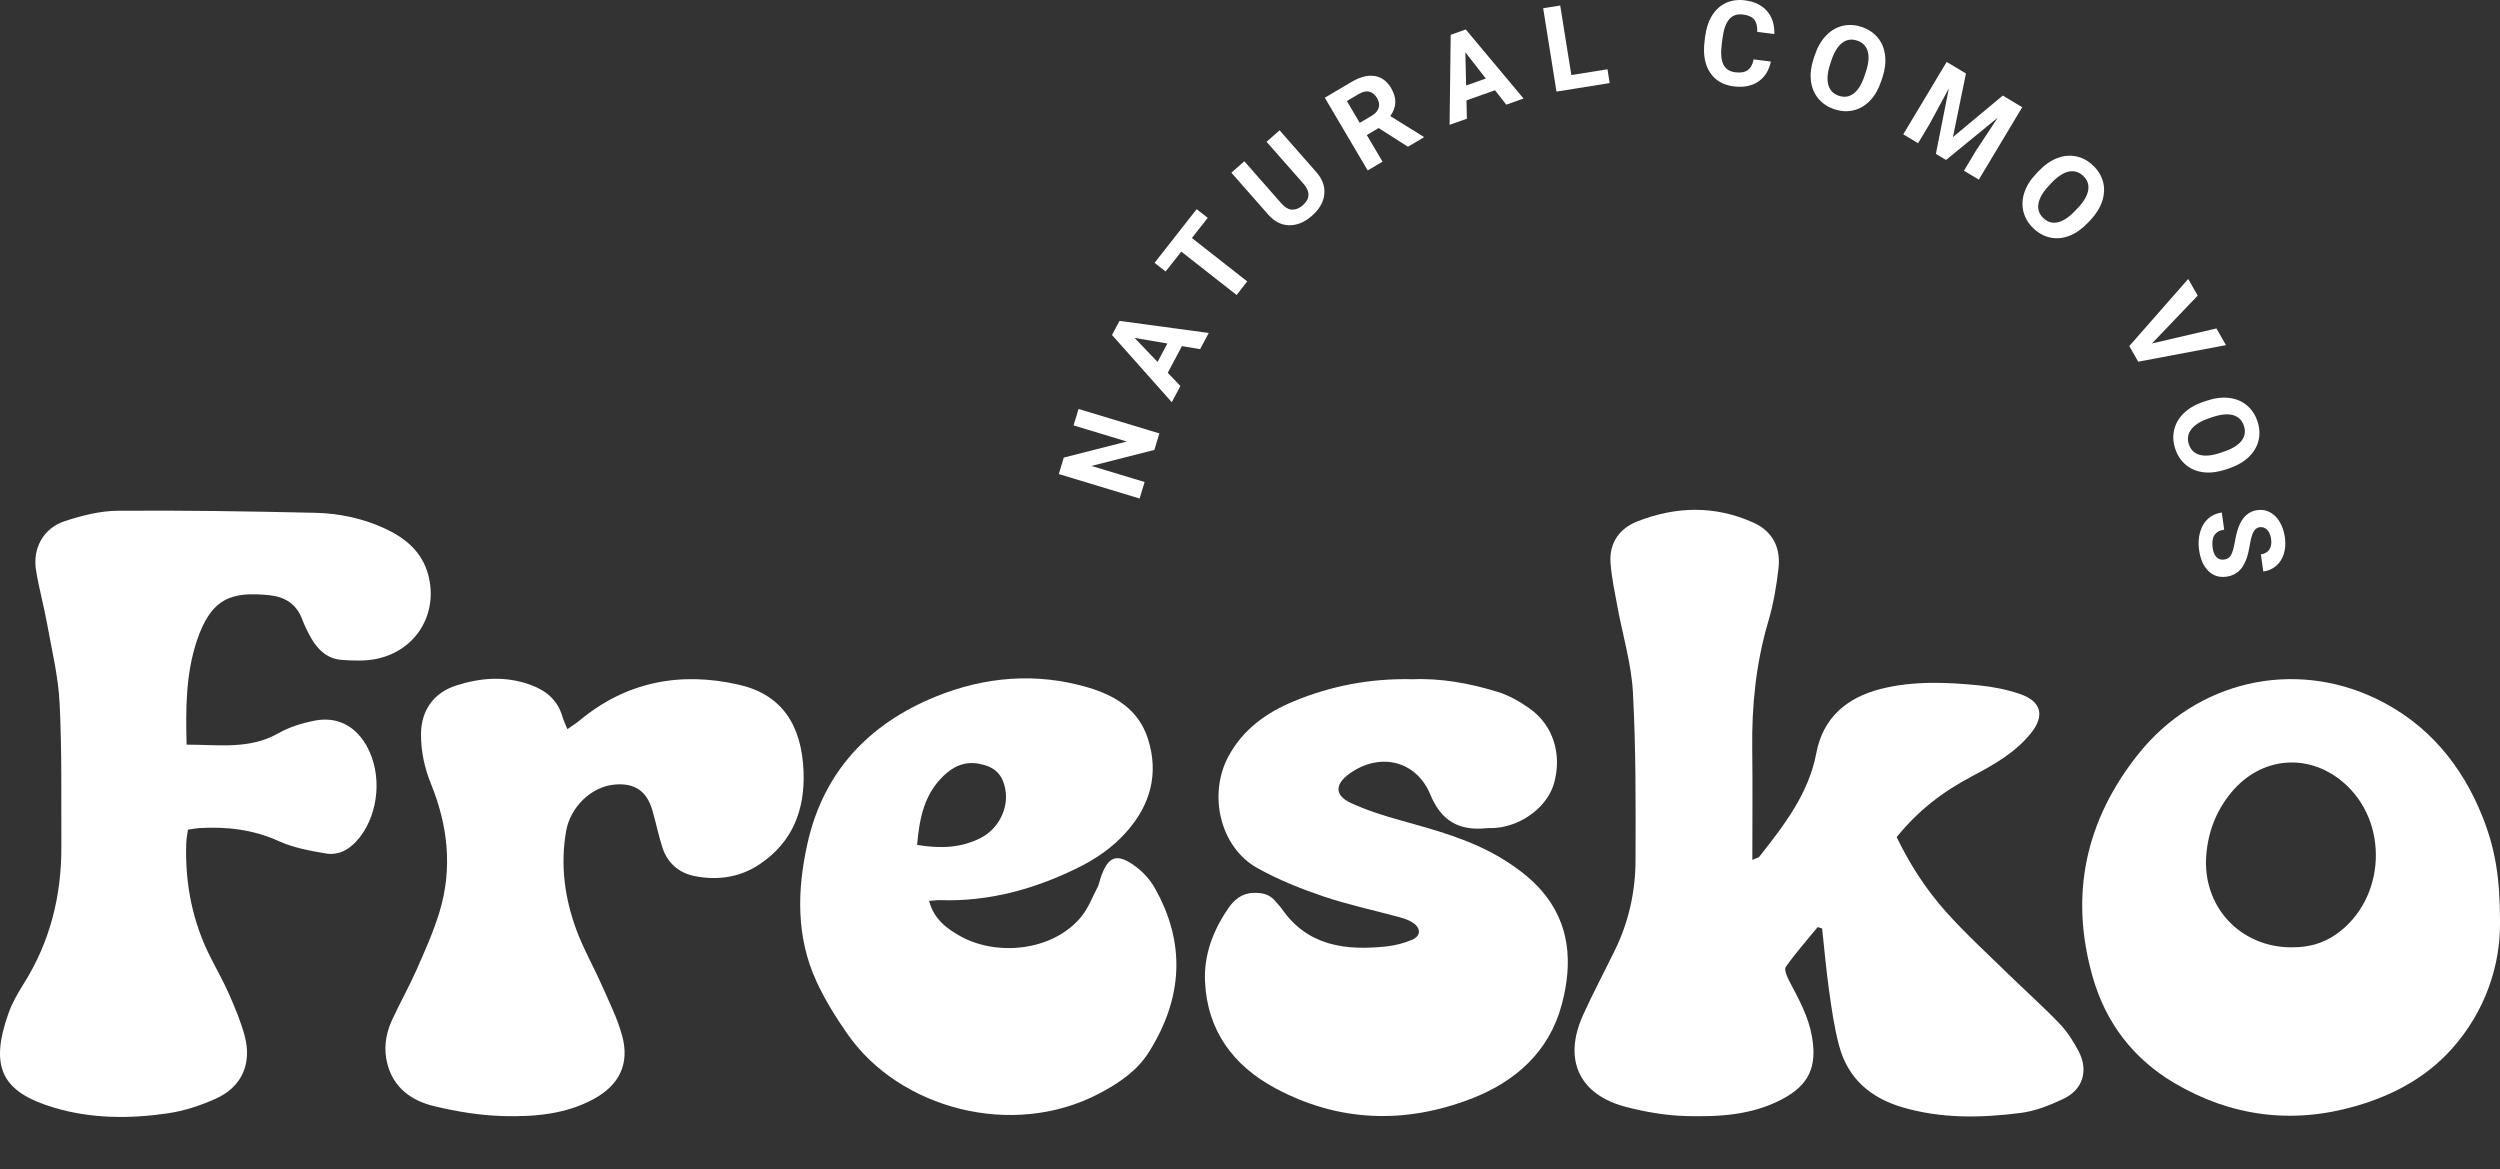 <?xml version="1.0" encoding="UTF-8"?>
<svg id="Capa_1" data-name="Capa 1" xmlns="http://www.w3.org/2000/svg" viewBox="0 0 489.66 229.04">
  <rect x="0" y="0" width="489.66" height="229.04" fill="#333333" stroke="none"/>
  <path d="M343.23,168.42c.81-.38,1.21-.43,1.39-.66,4.82-6.15,9.63-12.28,11.14-20.29,1.31-6.94,6.02-10.84,12.54-12.51,6.37-1.63,12.92-1.36,19.4-.71,2.68.27,5.4.81,7.94,1.68,4.17,1.42,4.91,4.22,2.18,7.63-3.02,3.79-7.16,6.15-11.35,8.36-6.07,3.2-10.66,6.75-14.98,12.03,2.51,5.26,5.72,10.22,9.64,14.62,3.77,4.22,7.97,8.06,12.02,12.02,3.38,3.3,6.92,6.45,10.19,9.85,1.53,1.59,2.79,3.54,3.81,5.51,1.94,3.75.81,7.46-2.97,9.26-2.64,1.26-5.5,2.4-8.37,2.77-7.77,1-15.56,1.15-23.22-1.11-6.25-1.85-10.65-5.64-12.36-12-.95-3.51-1.46-7.16-1.97-10.77-.57-4.06-.93-8.16-1.37-12.24-.29-.09-.58-.18-.87-.28-2.11,2.58-4.33,5.08-6.25,7.8-.37.53.27,1.98.73,2.86,1.81,3.46,3.72,6.83,4.4,10.78,1.03,5.94-.57,9.5-5.89,12.3-5.86,3.09-12.28,3.44-18.66,3.28-3.98-.1-8.02-.79-11.87-1.79-9.22-2.4-12.36-9.27-8.41-18.01,1.95-4.31,4.18-8.48,6.25-12.73,2.69-5.52,4-11.42,4.02-17.5.04-11,.08-22.01-.51-32.98-.3-5.6-2-11.13-3.02-16.7-.53-2.89-1.17-5.79-1.37-8.71-.26-3.87,1.79-6.7,5.26-8.06,7.56-2.96,15.22-3.16,22.74.25,3.84,1.74,5.36,4.98,4.9,8.98-.4,3.51-1.01,7.04-2.01,10.42-2.4,8.15-3.24,16.44-3.13,24.89.09,7.09.02,14.18.02,21.76h.01Z" fill="#fff"/>
  <path d="M36.54,145.85c6.36,0,12.33.98,17.98-2.23,2.11-1.2,4.57-1.97,6.97-2.45,4.5-.92,8.15.99,10.37,5.01,2.98,5.39,2.39,12.92-1.37,17.78-1.71,2.2-3.89,3.67-6.7,3.2-3.11-.53-6.33-1.11-9.18-2.41-5.02-2.28-10.18-2.87-15.56-2.56-.68.04-1.36.19-2.24.31-.13,1.02-.32,1.93-.34,2.84-.23,7.83,1.25,15.29,4.83,22.3,1.24,2.42,2.57,4.8,3.66,7.29,1.13,2.59,2.23,5.23,2.96,7.95,1.46,5.47-.56,10.03-5.67,12.32-2.98,1.34-6.22,2.4-9.44,2.87-7.42,1.08-14.88,1.06-22.16-1.1-10.34-3.06-12.73-7.97-8.98-18.52.71-1.99,1.78-3.88,2.91-5.67,5.22-8.25,7.48-17.3,7.44-26.98-.04-9.35.12-18.71-.34-28.03-.26-5.27-1.54-10.49-2.48-15.72-.63-3.49-1.6-6.91-2.15-10.41-.68-4.29,1.48-8.2,5.62-9.56,3.33-1.09,6.9-2.01,10.37-2.04,12.89-.1,25.78.11,38.66.4,4.62.1,9.17,1.04,13.43,2.96,4.14,1.87,7.51,4.58,8.74,9.18,2.02,7.55-2.31,14.78-9.98,16.44-2.26.49-4.71.4-7.04.22-2.66-.21-4.54-1.89-5.84-4.15-.71-1.23-1.34-2.51-1.84-3.83-1.14-3.04-3.46-4.39-6.49-4.69-7.13-.69-11.3.35-14.16,9.04-2.13,6.46-2.16,13.18-1.97,20.26v-.02Z" fill="#fff"/>
  <path d="M489.66,180.52c.11,8.19-2.66,17.42-9.58,25.07-5.04,5.57-11.53,8.99-18.67,11.05-12.46,3.61-24.44,2.03-35.53-4.51-7.99-4.72-13.42-11.72-16.01-20.83-4.59-16.13-1.35-30.68,8.96-43.62,11.37-14.25,30.31-18.68,46.67-10.78,9.97,4.82,16.74,12.94,20.8,23.24,2.41,6.1,3.37,11.78,3.36,20.38h0ZM448.86,185.54c3.15.04,6.03-.68,8.67-2.52,9.83-6.86,10.53-22.18,1.3-29.9-6.83-5.72-15.96-4.85-21.7,1.98-3,3.57-4.59,7.66-4.99,12.25-.87,10.12,6.57,18.22,16.72,18.2h0Z" fill="#fff"/>
  <path d="M276.45,133.05c5.65-.27,11.36.76,16.91,2.47,2.21.68,4.34,1.91,6.25,3.26,4.59,3.26,6.34,8.89,4.8,14.53-1.24,4.56-6.09,8.34-11.36,8.84-.71.07-1.42.01-2.13.08-5.25.5-8.68-1.54-10.77-6.6-2.75-6.66-9.83-8.34-15.77-4.15-2.97,2.1-3.01,4.32.22,5.8,3.09,1.42,6.38,2.47,9.67,3.38,6.84,1.91,13.72,3.76,19.84,7.46,2.79,1.69,5.54,3.73,7.69,6.16,5.78,6.54,6.24,14.36,4.12,22.38-2.47,9.35-9.11,15.19-17.71,18.52-12.98,5.02-26.01,4.63-38.41-2.03-8.21-4.41-13.33-11.23-13.78-20.88-.24-5.26,1.58-10,4.51-14.3,1.15-1.69,2.62-2.99,4.91-3.08,1.77-.07,3.27.24,4.41,1.69.36.46.82.86,1.15,1.34,5.05,7.36,12.47,8.3,20.47,7.46,1.74-.18,3.52-.63,5.12-1.32,1.71-.73,1.75-2.21.22-3.28-.75-.52-1.68-.85-2.58-1.1-5.01-1.37-10.12-2.45-15.04-4.11-4.45-1.51-8.89-3.28-12.98-5.58-7.24-4.07-9.64-14.38-5.59-21.87,2.86-5.28,7.41-8.53,12.76-10.75,7.29-3.03,14.92-4.49,23.05-4.34l.02.02Z" fill="#fff"/>
  <path d="M181.98,176.46c.93,3.64,3.61,5.53,6.31,7.01,6.87,3.75,17.77,2.95,23.45-3.86,1.4-1.68,2.2-3.86,3.23-5.83.27-.52.37-1.12.55-1.68,1.48-4.53,3.3-5.16,7.13-2.21,1.37,1.05,2.62,2.45,3.48,3.95,6.22,10.93,5.5,21.72-1.09,32.21-2.32,3.7-5.89,6.1-9.7,8.11-17.1,9.01-39.17,2.91-49.27-11.52-2.29-3.27-4.45-6.72-6.12-10.34-4.05-8.75-3.84-17.97-1.79-27.12,3.14-14.02,12.02-23.4,25.07-28.72,9.66-3.94,19.77-4.79,29.9-1.8,5.24,1.55,9.84,4.29,11.68,9.95,2.24,6.93.52,13.07-4.23,18.39-2.7,3.03-6.02,5.3-9.68,7.08-8.42,4.11-17.22,6.52-26.66,6.23-.67-.02-1.34.08-2.25.14h0ZM179.63,165.49c4.58.76,8.6.59,12.46-1.37,3.41-1.74,5.49-5.71,4.83-9.43-.54-3.03-2.03-4.48-5.07-5.08-2.83-.56-5.1.46-7.07,2.37-3.74,3.61-4.71,8.26-5.15,13.51h0Z" fill="#fff"/>
  <path d="M111.13,142.81c1.03-.72,1.72-1.14,2.34-1.65,9.23-7.7,19.86-9.66,31.29-7.04,8.21,1.88,12.29,7.69,12.63,17.07.27,7.43-2.14,13.73-8.55,18.05-3.83,2.58-8.09,3.22-12.55,2.4-3.29-.6-5.57-2.56-6.59-5.76-.75-2.36-1.23-4.81-1.93-7.19-1.13-3.82-3.49-5.37-7.41-5.02-4.56.41-8.68,4.4-9.5,9.21-1.12,6.58-.26,13,2.01,19.18,1.38,3.76,3.4,7.27,5.02,10.95,1.43,3.23,3.03,6.44,3.96,9.83,1.52,5.53-.56,9.71-5.59,12.43-5.5,2.98-11.56,3.48-17.58,3.33-4.56-.11-9.18-.87-13.64-1.94-4.42-1.06-8-3.58-9.2-8.41-.71-2.87-.31-5.68.88-8.32,1.52-3.33,3.34-6.53,4.82-9.87,1.66-3.77,3.37-7.56,4.56-11.5,2.56-8.48,1.63-16.86-1.67-24.99-1.27-3.11-1.96-6.31-1.97-9.66-.02-4.66,2.4-8.2,6.88-9.64,4.83-1.55,9.7-1.92,14.61-.12,3.09,1.13,5.3,3.02,6.23,6.27.19.66.5,1.29.95,2.41v-.02Z" fill="#fff"/>
  <g>
    <ellipse cx="326.26" cy="122.45" rx="105.7" ry="106.59" fill="none"/>
    <path d="M227.08,84.89l-.98,3.23-12.32,3.14,10.41,3.15-.98,3.23-15.83-4.79.98-3.23,12.34-3.14-10.43-3.16.98-3.22,15.83,4.79h0Z" fill="#fff"/>
    <path d="M231.51,67.78l-2.79,5.23,2.48,2.6-1.69,3.17-11.71-13.17,1.47-2.76,17.48,2.37-1.69,3.17-3.54-.6h0ZM226.72,70.9l1.93-3.62-6.43-1.1,4.5,4.71h0Z" fill="#fff"/>
    <path d="M236.55,42.67l-3.1,3.95,10.84,8.5-2.08,2.66-10.84-8.5-3.06,3.9-2.17-1.7,8.24-10.51,2.17,1.7h0Z" fill="#fff"/>
    <path d="M250.62,25.52l7.19,8.18c1.2,1.36,1.72,2.8,1.57,4.34-.15,1.53-.95,2.94-2.41,4.22-1.44,1.26-2.92,1.88-4.44,1.86s-2.88-.7-4.08-2.03l-7.27-8.27,2.54-2.23,7.21,8.2c.71.81,1.43,1.24,2.14,1.27s1.41-.25,2.09-.85c1.43-1.25,1.49-2.65.18-4.18l-7.27-8.26,2.55-2.24h0Z" fill="#fff"/>
    <path d="M270.03,25.08l-2.32,1.37,3.08,5.21-2.91,1.72-8.4-14.24,5.25-3.1c1.67-.98,3.18-1.37,4.52-1.15,1.35.22,2.43,1.01,3.23,2.38.57.97.84,1.9.81,2.8s-.36,1.78-.98,2.67l6.49,4.02.08.14-3.12,1.84-5.72-3.65h0ZM266.31,24.07l2.35-1.39c.73-.43,1.19-.95,1.37-1.56s.08-1.25-.31-1.91c-.4-.67-.9-1.09-1.5-1.25s-1.3,0-2.08.45l-2.34,1.38,2.52,4.27h-.01Z" fill="#fff"/>
    <path d="M292.81,17.68l-5.58,1.98.08,3.59-3.39,1.2.22-17.63,2.95-1.05,11.32,13.53-3.39,1.2-2.21-2.83h0ZM287.16,16.75l3.86-1.37-4.01-5.14.15,6.52h0Z" fill="#fff"/>
    <path d="M307.77,14.7l7.08-1.13.43,2.7-10.42,1.67-2.61-16.33,3.34-.53,2.18,13.63h0Z" fill="#fff"/>
    <path d="M346.84,12.05c-.35,1.75-1.17,3.06-2.46,3.93s-2.89,1.18-4.8.94c-2.09-.26-3.64-1.17-4.66-2.74s-1.37-3.58-1.06-6.06l.12-1c.2-1.58.65-2.93,1.35-4.07.7-1.13,1.6-1.96,2.71-2.47s2.34-.69,3.69-.52c1.88.23,3.33.93,4.35,2.09,1.02,1.16,1.5,2.66,1.45,4.52l-3.35-.42c.05-1.07-.15-1.87-.59-2.41s-1.18-.87-2.21-1c-1.12-.14-2,.16-2.66.9s-1.1,1.96-1.33,3.65l-.16,1.24c-.22,1.77-.12,3.1.31,3.99s1.22,1.4,2.37,1.54c1.04.13,1.84-.01,2.41-.43s.96-1.11,1.15-2.1l3.35.42h.02Z" fill="#fff"/>
    <path d="M368.46,15.89c-.51,1.54-1.23,2.81-2.16,3.79s-2,1.62-3.22,1.92-2.48.23-3.78-.2c-1.29-.43-2.34-1.12-3.14-2.08-.8-.96-1.29-2.11-1.46-3.46-.17-1.34,0-2.77.49-4.28l.26-.78c.51-1.54,1.24-2.81,2.18-3.8s2.02-1.63,3.24-1.93c1.22-.29,2.47-.23,3.77.21,1.3.43,2.34,1.13,3.14,2.09.8.96,1.28,2.12,1.44,3.48s-.01,2.81-.52,4.34l-.23.7h0ZM365.45,14.1c.55-1.65.67-2.99.37-4.04-.3-1.05-.99-1.75-2.08-2.11-1.08-.36-2.05-.21-2.91.44-.87.65-1.57,1.79-2.12,3.42l-.25.77c-.53,1.6-.65,2.94-.36,4.02s.98,1.8,2.08,2.16c1.08.36,2.04.21,2.9-.45s1.56-1.8,2.11-3.43l.25-.77h.01Z" fill="#fff"/>
    <path d="M385.06,14.4l-2.55,12.45,9.76-8.13,3.81,2.28-8.5,14.18-2.91-1.74,2.32-3.88,4.3-6.52-10.13,8.29-1.99-1.19,2.54-12.83-3.71,6.86-2.32,3.88-2.9-1.74,8.5-14.18,3.79,2.27h-.01Z" fill="#fff"/>
    <path d="M408.94,43.63c-1.12,1.18-2.3,2.03-3.56,2.53s-2.5.63-3.73.38c-1.23-.24-2.34-.84-3.34-1.78-.99-.93-1.64-2-1.97-3.21-.32-1.21-.28-2.46.13-3.75s1.16-2.52,2.25-3.68l.56-.59c1.12-1.18,2.31-2.03,3.58-2.53s2.52-.63,3.75-.38,2.34.84,3.33,1.78,1.65,2.01,1.97,3.22.26,2.47-.16,3.77c-.43,1.3-1.2,2.54-2.31,3.72l-.51.54v-.02ZM406.97,40.74c1.19-1.26,1.87-2.43,2.04-3.51s-.16-2.01-.99-2.79-1.77-1.05-2.83-.83-2.18.96-3.36,2.2l-.55.59c-1.16,1.23-1.83,2.39-2.02,3.49s.13,2.05.97,2.84c.83.78,1.77,1.05,2.82.81,1.06-.24,2.18-.98,3.36-2.22l.55-.59h0Z" fill="#fff"/>
    <path d="M421.48,67.27l12.64-2.94,1.87,3.27-17.19,3.24-1.75-3.06,11.54-13.14,1.86,3.26-8.97,9.38h0Z" fill="#fff"/>
    <path d="M436,91.94c-1.54.52-2.98.71-4.33.57-1.34-.15-2.5-.61-3.48-1.41-.97-.79-1.68-1.84-2.12-3.14-.44-1.29-.52-2.54-.23-3.76.28-1.22.91-2.31,1.87-3.25.97-.95,2.21-1.68,3.71-2.2l.77-.26c1.54-.52,2.99-.71,4.35-.56,1.36.15,2.52.63,3.49,1.42s1.67,1.84,2.11,3.13c.44,1.29.52,2.55.23,3.77-.29,1.22-.92,2.3-1.91,3.25s-2.25,1.68-3.78,2.21l-.7.24h.02ZM435.61,88.45c1.64-.56,2.79-1.27,3.45-2.15.65-.87.8-1.85.43-2.93-.37-1.07-1.07-1.76-2.11-2.06-1.04-.3-2.38-.17-4,.37l-.76.26c-1.6.54-2.74,1.26-3.42,2.14-.68.88-.84,1.87-.47,2.97.37,1.07,1.07,1.75,2.12,2.04s2.38.16,4.01-.39l.76-.26h-.01Z" fill="#fff"/>
    <path d="M435.61,109.6c.64-.09,1.1-.38,1.37-.88s.53-1.35.74-2.56c.21-1.21.46-2.18.73-2.91.75-1.99,1.97-3.1,3.67-3.34.88-.12,1.71,0,2.47.41s1.4,1.03,1.92,1.9c.52.87.86,1.88,1.02,3.04.16,1.16.1,2.22-.2,3.19-.3.97-.79,1.76-1.5,2.37-.7.61-1.54.98-2.53,1.12l-.47-3.35c.75-.11,1.3-.42,1.65-.95s.47-1.21.35-2.06c-.12-.82-.38-1.43-.79-1.83-.41-.4-.9-.57-1.47-.49-.53.08-.94.4-1.23.99-.29.58-.51,1.41-.68,2.49-.31,1.98-.83,3.47-1.56,4.46s-1.74,1.57-3.01,1.75c-1.42.2-2.6-.18-3.56-1.13-.96-.95-1.56-2.32-1.81-4.12-.18-1.25-.1-2.42.21-3.51.32-1.09.84-1.96,1.57-2.61s1.62-1.05,2.67-1.2l.47,3.36c-1.81.25-2.56,1.45-2.26,3.59.11.8.36,1.39.75,1.79s.88.56,1.46.48h.02Z" fill="#fff"/>
  </g>
</svg>
